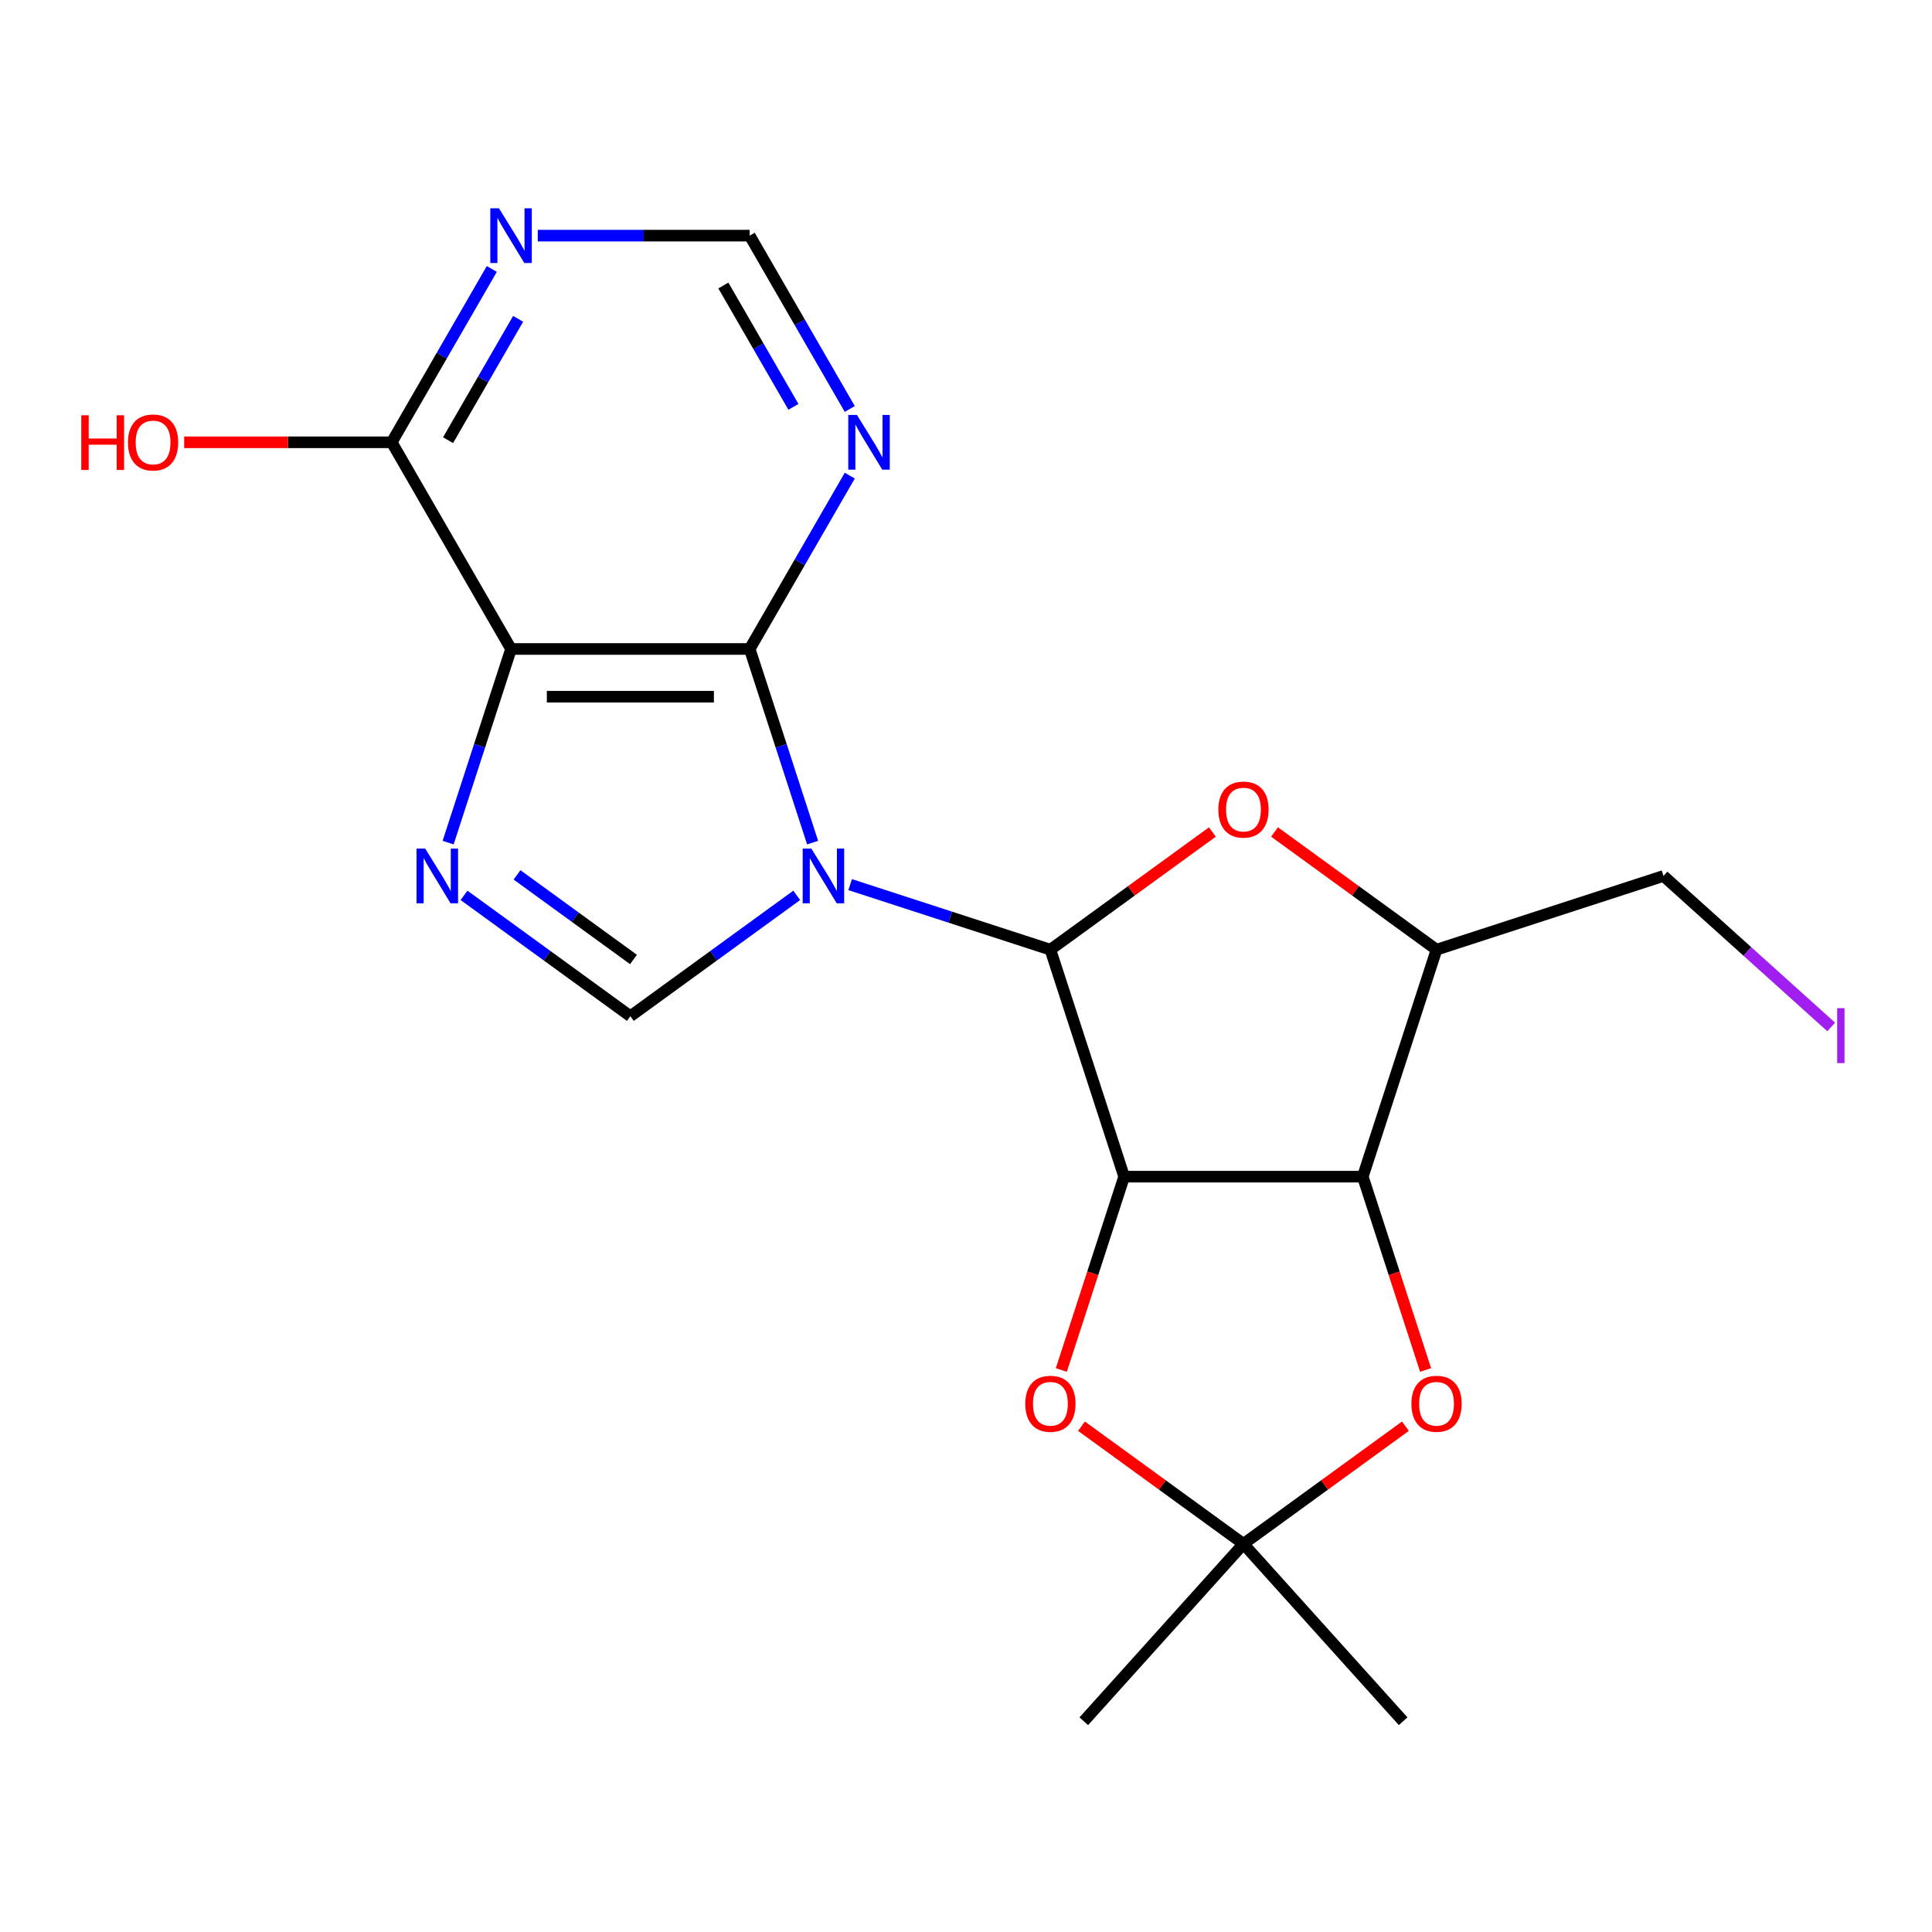 <?xml version='1.0' encoding='iso-8859-1'?>
<svg version='1.1' baseProfile='full'
              xmlns='http://www.w3.org/2000/svg'
                      xmlns:rdkit='http://www.rdkit.org/xml'
                      xmlns:xlink='http://www.w3.org/1999/xlink'
                  xml:space='preserve'
width='1000px' height='1000px' viewBox='0 0 1000 1000'>
<!-- END OF HEADER -->
<rect style='opacity:1.0;fill:#FFFFFF;stroke:none' width='1000' height='1000' x='0' y='0'> </rect>
<path class='bond-0' d='M 440.037,457.879 L 491.861,474.718' style='fill:none;fill-rule:evenodd;stroke:#0000FF;stroke-width:6px;stroke-linecap:butt;stroke-linejoin:miter;stroke-opacity:1' />
<path class='bond-0' d='M 491.861,474.718 L 543.685,491.557' style='fill:none;fill-rule:evenodd;stroke:#000000;stroke-width:6px;stroke-linecap:butt;stroke-linejoin:miter;stroke-opacity:1' />
<path class='bond-2' d='M 420.605,436.138 L 404.322,386.024' style='fill:none;fill-rule:evenodd;stroke:#0000FF;stroke-width:6px;stroke-linecap:butt;stroke-linejoin:miter;stroke-opacity:1' />
<path class='bond-2' d='M 404.322,386.024 L 388.039,335.91' style='fill:none;fill-rule:evenodd;stroke:#000000;stroke-width:6px;stroke-linecap:butt;stroke-linejoin:miter;stroke-opacity:1' />
<path class='bond-6' d='M 412.381,463.433 L 369.329,494.712' style='fill:none;fill-rule:evenodd;stroke:#0000FF;stroke-width:6px;stroke-linecap:butt;stroke-linejoin:miter;stroke-opacity:1' />
<path class='bond-6' d='M 369.329,494.712 L 326.278,525.991' style='fill:none;fill-rule:evenodd;stroke:#000000;stroke-width:6px;stroke-linecap:butt;stroke-linejoin:miter;stroke-opacity:1' />
<path class='bond-1' d='M 543.685,491.557 L 581.856,609.033' style='fill:none;fill-rule:evenodd;stroke:#000000;stroke-width:6px;stroke-linecap:butt;stroke-linejoin:miter;stroke-opacity:1' />
<path class='bond-7' d='M 543.685,491.557 L 585.607,461.099' style='fill:none;fill-rule:evenodd;stroke:#000000;stroke-width:6px;stroke-linecap:butt;stroke-linejoin:miter;stroke-opacity:1' />
<path class='bond-7' d='M 585.607,461.099 L 627.528,430.641' style='fill:none;fill-rule:evenodd;stroke:#FF0000;stroke-width:6px;stroke-linecap:butt;stroke-linejoin:miter;stroke-opacity:1' />
<path class='bond-5' d='M 581.856,609.033 L 705.377,609.033' style='fill:none;fill-rule:evenodd;stroke:#000000;stroke-width:6px;stroke-linecap:butt;stroke-linejoin:miter;stroke-opacity:1' />
<path class='bond-8' d='M 581.856,609.033 L 565.598,659.067' style='fill:none;fill-rule:evenodd;stroke:#000000;stroke-width:6px;stroke-linecap:butt;stroke-linejoin:miter;stroke-opacity:1' />
<path class='bond-8' d='M 565.598,659.067 L 549.341,709.101' style='fill:none;fill-rule:evenodd;stroke:#FF0000;stroke-width:6px;stroke-linecap:butt;stroke-linejoin:miter;stroke-opacity:1' />
<path class='bond-3' d='M 388.039,335.91 L 264.517,335.91' style='fill:none;fill-rule:evenodd;stroke:#000000;stroke-width:6px;stroke-linecap:butt;stroke-linejoin:miter;stroke-opacity:1' />
<path class='bond-3' d='M 369.511,360.615 L 283.045,360.615' style='fill:none;fill-rule:evenodd;stroke:#000000;stroke-width:6px;stroke-linecap:butt;stroke-linejoin:miter;stroke-opacity:1' />
<path class='bond-12' d='M 388.039,335.91 L 413.94,291.048' style='fill:none;fill-rule:evenodd;stroke:#000000;stroke-width:6px;stroke-linecap:butt;stroke-linejoin:miter;stroke-opacity:1' />
<path class='bond-12' d='M 413.94,291.048 L 439.841,246.185' style='fill:none;fill-rule:evenodd;stroke:#0000FF;stroke-width:6px;stroke-linecap:butt;stroke-linejoin:miter;stroke-opacity:1' />
<path class='bond-13' d='M 264.517,335.91 L 202.756,228.937' style='fill:none;fill-rule:evenodd;stroke:#000000;stroke-width:6px;stroke-linecap:butt;stroke-linejoin:miter;stroke-opacity:1' />
<path class='bond-21' d='M 264.517,335.91 L 248.234,386.024' style='fill:none;fill-rule:evenodd;stroke:#000000;stroke-width:6px;stroke-linecap:butt;stroke-linejoin:miter;stroke-opacity:1' />
<path class='bond-21' d='M 248.234,386.024 L 231.951,436.138' style='fill:none;fill-rule:evenodd;stroke:#0000FF;stroke-width:6px;stroke-linecap:butt;stroke-linejoin:miter;stroke-opacity:1' />
<path class='bond-4' d='M 240.175,463.433 L 283.226,494.712' style='fill:none;fill-rule:evenodd;stroke:#0000FF;stroke-width:6px;stroke-linecap:butt;stroke-linejoin:miter;stroke-opacity:1' />
<path class='bond-4' d='M 283.226,494.712 L 326.278,525.991' style='fill:none;fill-rule:evenodd;stroke:#000000;stroke-width:6px;stroke-linecap:butt;stroke-linejoin:miter;stroke-opacity:1' />
<path class='bond-4' d='M 267.611,452.83 L 297.747,474.726' style='fill:none;fill-rule:evenodd;stroke:#0000FF;stroke-width:6px;stroke-linecap:butt;stroke-linejoin:miter;stroke-opacity:1' />
<path class='bond-4' d='M 297.747,474.726 L 327.883,496.621' style='fill:none;fill-rule:evenodd;stroke:#000000;stroke-width:6px;stroke-linecap:butt;stroke-linejoin:miter;stroke-opacity:1' />
<path class='bond-10' d='M 705.377,609.033 L 721.634,659.067' style='fill:none;fill-rule:evenodd;stroke:#000000;stroke-width:6px;stroke-linecap:butt;stroke-linejoin:miter;stroke-opacity:1' />
<path class='bond-10' d='M 721.634,659.067 L 737.891,709.101' style='fill:none;fill-rule:evenodd;stroke:#FF0000;stroke-width:6px;stroke-linecap:butt;stroke-linejoin:miter;stroke-opacity:1' />
<path class='bond-22' d='M 705.377,609.033 L 743.548,491.557' style='fill:none;fill-rule:evenodd;stroke:#000000;stroke-width:6px;stroke-linecap:butt;stroke-linejoin:miter;stroke-opacity:1' />
<path class='bond-9' d='M 659.704,430.641 L 701.626,461.099' style='fill:none;fill-rule:evenodd;stroke:#FF0000;stroke-width:6px;stroke-linecap:butt;stroke-linejoin:miter;stroke-opacity:1' />
<path class='bond-9' d='M 701.626,461.099 L 743.548,491.557' style='fill:none;fill-rule:evenodd;stroke:#000000;stroke-width:6px;stroke-linecap:butt;stroke-linejoin:miter;stroke-opacity:1' />
<path class='bond-11' d='M 559.773,738.198 L 601.695,768.655' style='fill:none;fill-rule:evenodd;stroke:#FF0000;stroke-width:6px;stroke-linecap:butt;stroke-linejoin:miter;stroke-opacity:1' />
<path class='bond-11' d='M 601.695,768.655 L 643.616,799.113' style='fill:none;fill-rule:evenodd;stroke:#000000;stroke-width:6px;stroke-linecap:butt;stroke-linejoin:miter;stroke-opacity:1' />
<path class='bond-17' d='M 743.548,491.557 L 861.024,453.386' style='fill:none;fill-rule:evenodd;stroke:#000000;stroke-width:6px;stroke-linecap:butt;stroke-linejoin:miter;stroke-opacity:1' />
<path class='bond-24' d='M 727.46,738.198 L 685.538,768.655' style='fill:none;fill-rule:evenodd;stroke:#FF0000;stroke-width:6px;stroke-linecap:butt;stroke-linejoin:miter;stroke-opacity:1' />
<path class='bond-24' d='M 685.538,768.655 L 643.616,799.113' style='fill:none;fill-rule:evenodd;stroke:#000000;stroke-width:6px;stroke-linecap:butt;stroke-linejoin:miter;stroke-opacity:1' />
<path class='bond-19' d='M 643.616,799.113 L 560.964,890.908' style='fill:none;fill-rule:evenodd;stroke:#000000;stroke-width:6px;stroke-linecap:butt;stroke-linejoin:miter;stroke-opacity:1' />
<path class='bond-20' d='M 643.616,799.113 L 726.269,890.908' style='fill:none;fill-rule:evenodd;stroke:#000000;stroke-width:6px;stroke-linecap:butt;stroke-linejoin:miter;stroke-opacity:1' />
<path class='bond-15' d='M 439.841,211.689 L 413.94,166.827' style='fill:none;fill-rule:evenodd;stroke:#0000FF;stroke-width:6px;stroke-linecap:butt;stroke-linejoin:miter;stroke-opacity:1' />
<path class='bond-15' d='M 413.94,166.827 L 388.039,121.964' style='fill:none;fill-rule:evenodd;stroke:#000000;stroke-width:6px;stroke-linecap:butt;stroke-linejoin:miter;stroke-opacity:1' />
<path class='bond-15' d='M 410.676,210.583 L 392.546,179.179' style='fill:none;fill-rule:evenodd;stroke:#0000FF;stroke-width:6px;stroke-linecap:butt;stroke-linejoin:miter;stroke-opacity:1' />
<path class='bond-15' d='M 392.546,179.179 L 374.415,147.775' style='fill:none;fill-rule:evenodd;stroke:#000000;stroke-width:6px;stroke-linecap:butt;stroke-linejoin:miter;stroke-opacity:1' />
<path class='bond-16' d='M 202.756,228.937 L 149.039,228.937' style='fill:none;fill-rule:evenodd;stroke:#000000;stroke-width:6px;stroke-linecap:butt;stroke-linejoin:miter;stroke-opacity:1' />
<path class='bond-16' d='M 149.039,228.937 L 95.323,228.937' style='fill:none;fill-rule:evenodd;stroke:#FF0000;stroke-width:6px;stroke-linecap:butt;stroke-linejoin:miter;stroke-opacity:1' />
<path class='bond-23' d='M 202.756,228.937 L 228.658,184.075' style='fill:none;fill-rule:evenodd;stroke:#000000;stroke-width:6px;stroke-linecap:butt;stroke-linejoin:miter;stroke-opacity:1' />
<path class='bond-23' d='M 228.658,184.075 L 254.559,139.212' style='fill:none;fill-rule:evenodd;stroke:#0000FF;stroke-width:6px;stroke-linecap:butt;stroke-linejoin:miter;stroke-opacity:1' />
<path class='bond-23' d='M 231.921,227.831 L 250.052,196.427' style='fill:none;fill-rule:evenodd;stroke:#000000;stroke-width:6px;stroke-linecap:butt;stroke-linejoin:miter;stroke-opacity:1' />
<path class='bond-23' d='M 250.052,196.427 L 268.183,165.023' style='fill:none;fill-rule:evenodd;stroke:#0000FF;stroke-width:6px;stroke-linecap:butt;stroke-linejoin:miter;stroke-opacity:1' />
<path class='bond-14' d='M 278.345,121.964 L 333.192,121.964' style='fill:none;fill-rule:evenodd;stroke:#0000FF;stroke-width:6px;stroke-linecap:butt;stroke-linejoin:miter;stroke-opacity:1' />
<path class='bond-14' d='M 333.192,121.964 L 388.039,121.964' style='fill:none;fill-rule:evenodd;stroke:#000000;stroke-width:6px;stroke-linecap:butt;stroke-linejoin:miter;stroke-opacity:1' />
<path class='bond-18' d='M 861.024,453.386 L 904.427,492.467' style='fill:none;fill-rule:evenodd;stroke:#000000;stroke-width:6px;stroke-linecap:butt;stroke-linejoin:miter;stroke-opacity:1' />
<path class='bond-18' d='M 904.427,492.467 L 947.83,531.547' style='fill:none;fill-rule:evenodd;stroke:#A01EEF;stroke-width:6px;stroke-linecap:butt;stroke-linejoin:miter;stroke-opacity:1' />
<path  class='atom-0' d='M 419.949 439.226
L 429.229 454.226
Q 430.149 455.706, 431.629 458.386
Q 433.109 461.066, 433.189 461.226
L 433.189 439.226
L 436.949 439.226
L 436.949 467.546
L 433.069 467.546
L 423.109 451.146
Q 421.949 449.226, 420.709 447.026
Q 419.509 444.826, 419.149 444.146
L 419.149 467.546
L 415.469 467.546
L 415.469 439.226
L 419.949 439.226
' fill='#0000FF'/>
<path  class='atom-5' d='M 220.087 439.226
L 229.367 454.226
Q 230.287 455.706, 231.767 458.386
Q 233.247 461.066, 233.327 461.226
L 233.327 439.226
L 237.087 439.226
L 237.087 467.546
L 233.207 467.546
L 223.247 451.146
Q 222.087 449.226, 220.847 447.026
Q 219.647 444.826, 219.287 444.146
L 219.287 467.546
L 215.607 467.546
L 215.607 439.226
L 220.087 439.226
' fill='#0000FF'/>
<path  class='atom-8' d='M 630.616 419.032
Q 630.616 412.232, 633.976 408.432
Q 637.336 404.632, 643.616 404.632
Q 649.896 404.632, 653.256 408.432
Q 656.616 412.232, 656.616 419.032
Q 656.616 425.912, 653.216 429.832
Q 649.816 433.712, 643.616 433.712
Q 637.376 433.712, 633.976 429.832
Q 630.616 425.952, 630.616 419.032
M 643.616 430.512
Q 647.936 430.512, 650.256 427.632
Q 652.616 424.712, 652.616 419.032
Q 652.616 413.472, 650.256 410.672
Q 647.936 407.832, 643.616 407.832
Q 639.296 407.832, 636.936 410.632
Q 634.616 413.432, 634.616 419.032
Q 634.616 424.752, 636.936 427.632
Q 639.296 430.512, 643.616 430.512
' fill='#FF0000'/>
<path  class='atom-9' d='M 530.685 726.589
Q 530.685 719.789, 534.045 715.989
Q 537.405 712.189, 543.685 712.189
Q 549.965 712.189, 553.325 715.989
Q 556.685 719.789, 556.685 726.589
Q 556.685 733.469, 553.285 737.389
Q 549.885 741.269, 543.685 741.269
Q 537.445 741.269, 534.045 737.389
Q 530.685 733.509, 530.685 726.589
M 543.685 738.069
Q 548.005 738.069, 550.325 735.189
Q 552.685 732.269, 552.685 726.589
Q 552.685 721.029, 550.325 718.229
Q 548.005 715.389, 543.685 715.389
Q 539.365 715.389, 537.005 718.189
Q 534.685 720.989, 534.685 726.589
Q 534.685 732.309, 537.005 735.189
Q 539.365 738.069, 543.685 738.069
' fill='#FF0000'/>
<path  class='atom-11' d='M 730.548 726.589
Q 730.548 719.789, 733.908 715.989
Q 737.268 712.189, 743.548 712.189
Q 749.828 712.189, 753.188 715.989
Q 756.548 719.789, 756.548 726.589
Q 756.548 733.469, 753.148 737.389
Q 749.748 741.269, 743.548 741.269
Q 737.308 741.269, 733.908 737.389
Q 730.548 733.509, 730.548 726.589
M 743.548 738.069
Q 747.868 738.069, 750.188 735.189
Q 752.548 732.269, 752.548 726.589
Q 752.548 721.029, 750.188 718.229
Q 747.868 715.389, 743.548 715.389
Q 739.228 715.389, 736.868 718.189
Q 734.548 720.989, 734.548 726.589
Q 734.548 732.309, 736.868 735.189
Q 739.228 738.069, 743.548 738.069
' fill='#FF0000'/>
<path  class='atom-13' d='M 443.54 214.777
L 452.82 229.777
Q 453.74 231.257, 455.22 233.937
Q 456.7 236.617, 456.78 236.777
L 456.78 214.777
L 460.54 214.777
L 460.54 243.097
L 456.66 243.097
L 446.7 226.697
Q 445.54 224.777, 444.3 222.577
Q 443.1 220.377, 442.74 219.697
L 442.74 243.097
L 439.06 243.097
L 439.06 214.777
L 443.54 214.777
' fill='#0000FF'/>
<path  class='atom-15' d='M 258.257 107.804
L 267.537 122.804
Q 268.457 124.284, 269.937 126.964
Q 271.417 129.644, 271.497 129.804
L 271.497 107.804
L 275.257 107.804
L 275.257 136.124
L 271.377 136.124
L 261.417 119.724
Q 260.257 117.804, 259.017 115.604
Q 257.817 113.404, 257.457 112.724
L 257.457 136.124
L 253.777 136.124
L 253.777 107.804
L 258.257 107.804
' fill='#0000FF'/>
<path  class='atom-17' d='M 42.074 214.937
L 45.914 214.937
L 45.914 226.977
L 60.394 226.977
L 60.394 214.937
L 64.234 214.937
L 64.234 243.257
L 60.394 243.257
L 60.394 230.177
L 45.914 230.177
L 45.914 243.257
L 42.074 243.257
L 42.074 214.937
' fill='#FF0000'/>
<path  class='atom-17' d='M 66.234 229.017
Q 66.234 222.217, 69.594 218.417
Q 72.954 214.617, 79.234 214.617
Q 85.514 214.617, 88.874 218.417
Q 92.234 222.217, 92.234 229.017
Q 92.234 235.897, 88.834 239.817
Q 85.434 243.697, 79.234 243.697
Q 72.994 243.697, 69.594 239.817
Q 66.234 235.937, 66.234 229.017
M 79.234 240.497
Q 83.554 240.497, 85.874 237.617
Q 88.234 234.697, 88.234 229.017
Q 88.234 223.457, 85.874 220.657
Q 83.554 217.817, 79.234 217.817
Q 74.914 217.817, 72.554 220.617
Q 70.234 223.417, 70.234 229.017
Q 70.234 234.737, 72.554 237.617
Q 74.914 240.497, 79.234 240.497
' fill='#FF0000'/>
<path  class='atom-19' d='M 950.918 521.818
L 954.718 521.818
L 954.718 550.258
L 950.918 550.258
L 950.918 521.818
' fill='#A01EEF'/>
</svg>
